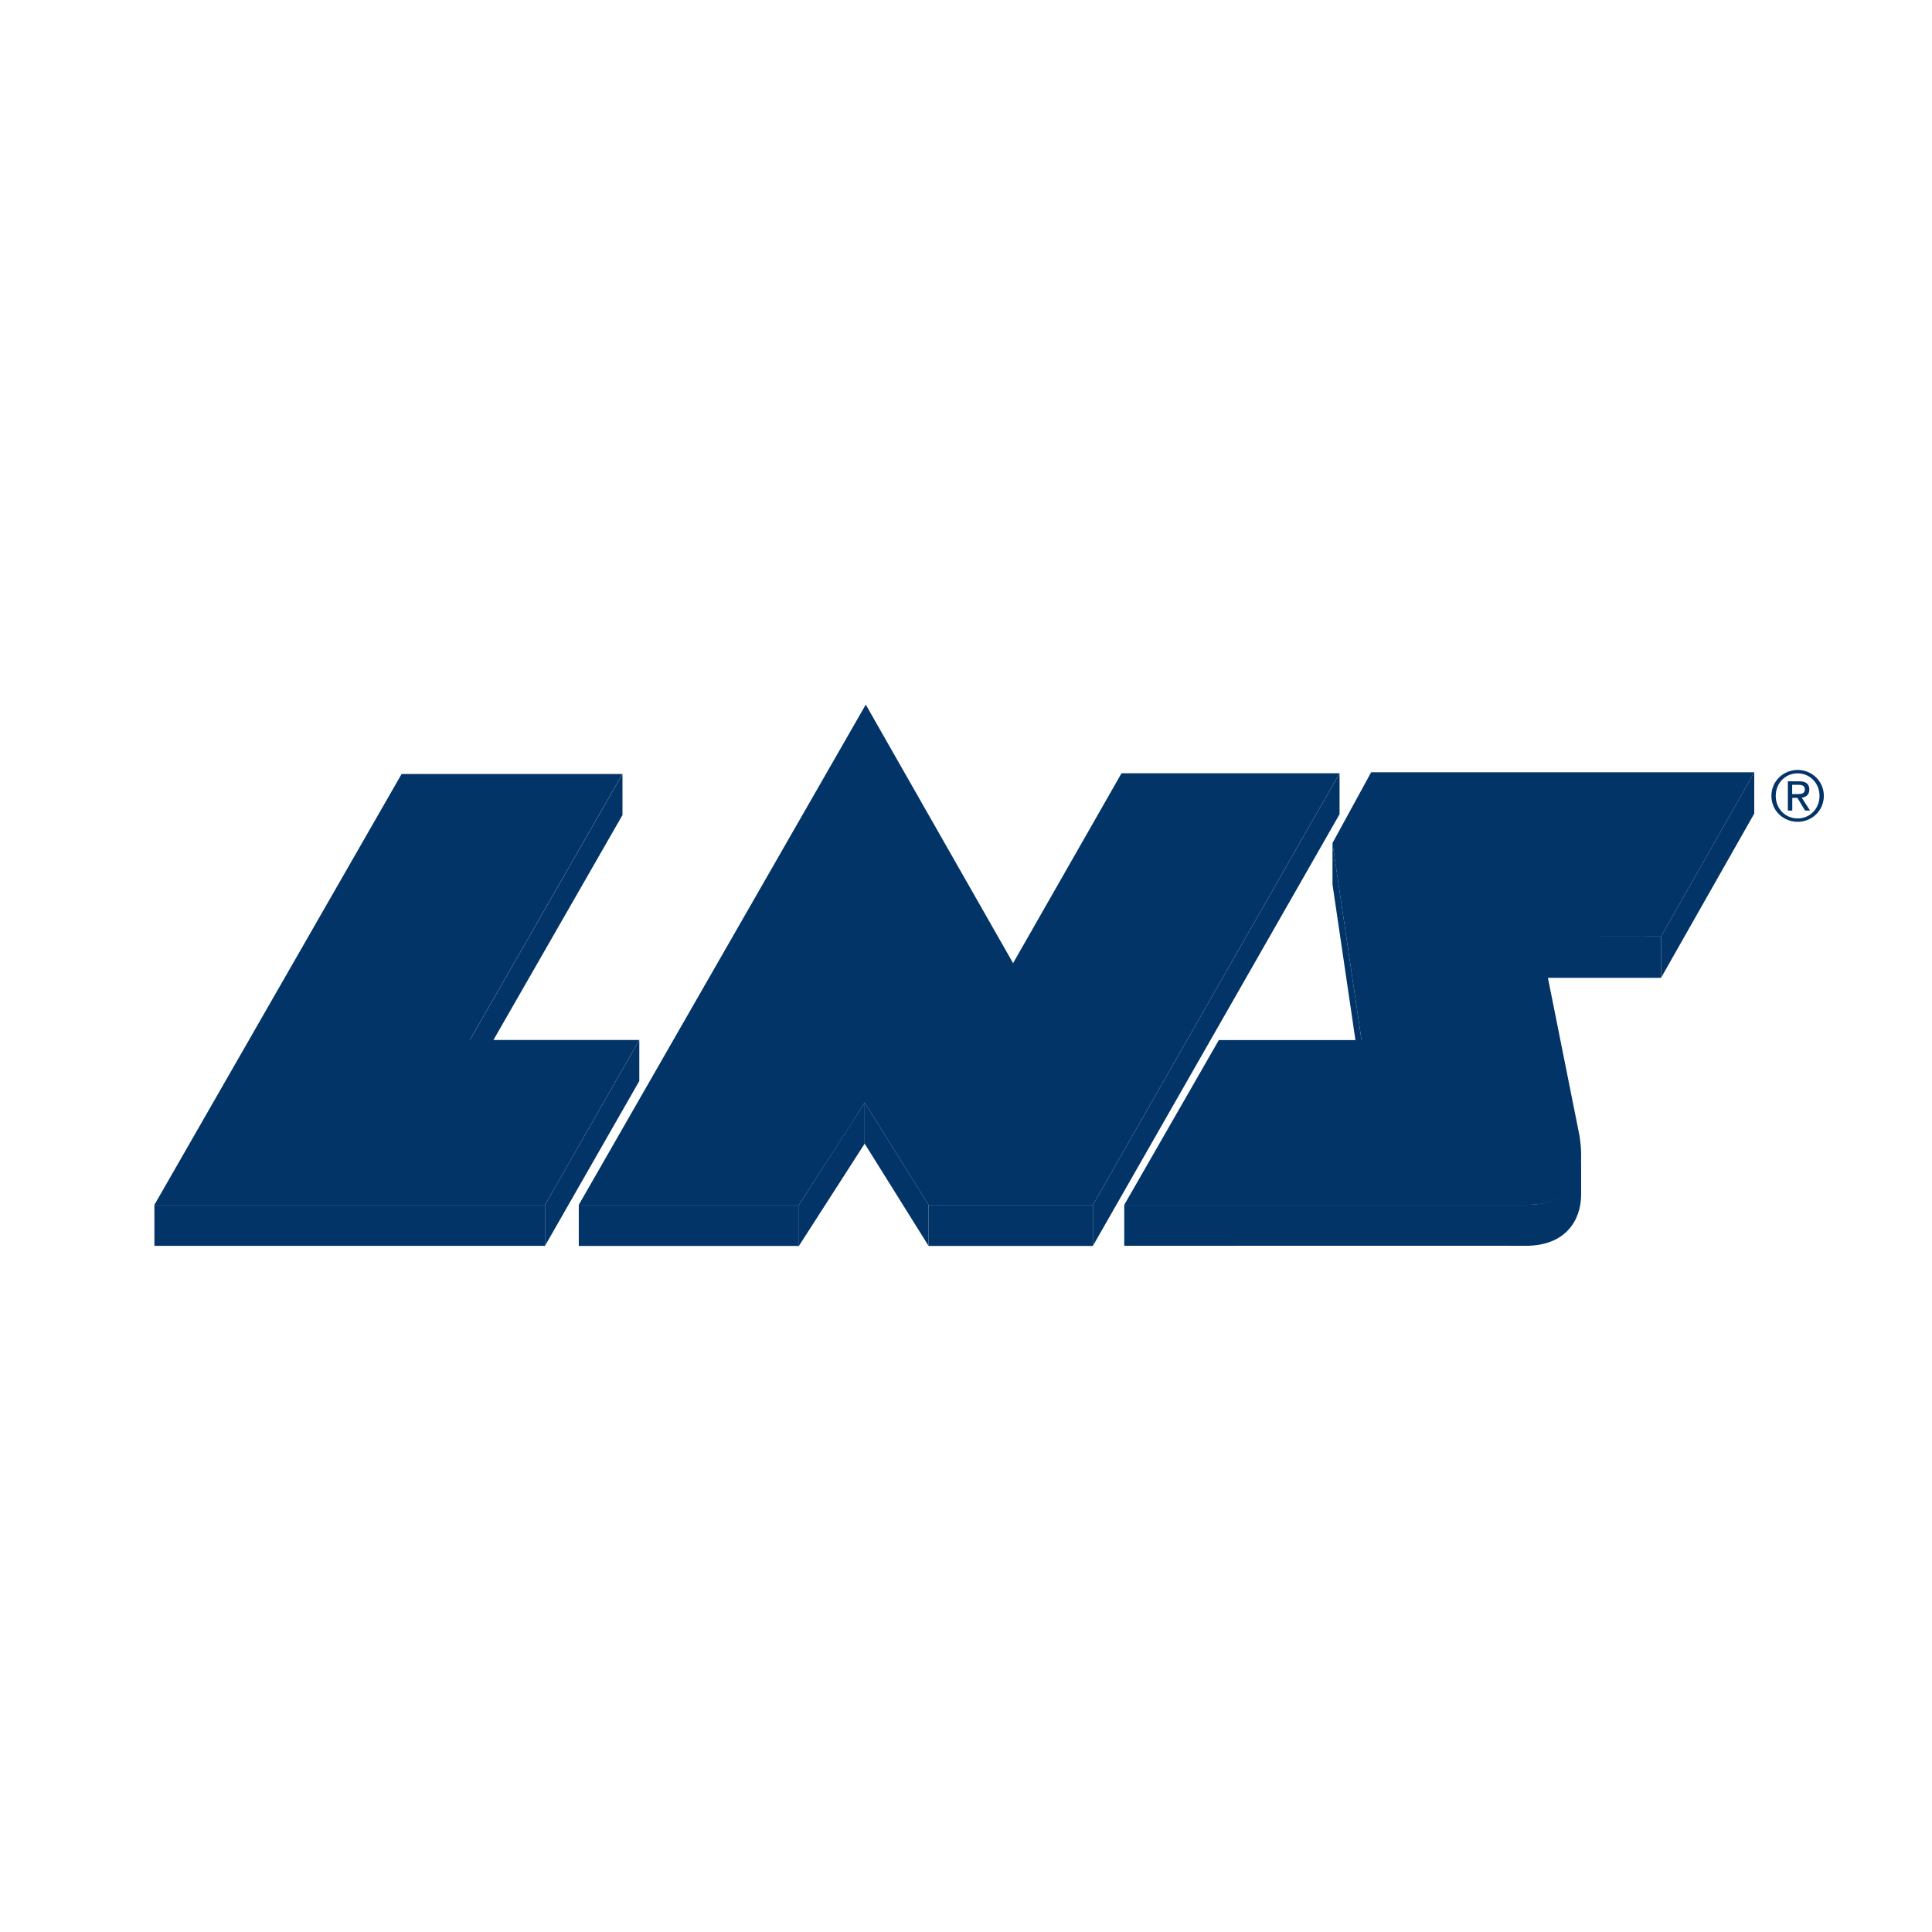 <?xml version="1.0" encoding="iso-8859-1"?>
<!-- Generator: Adobe Illustrator 26.0.1, SVG Export Plug-In . SVG Version: 6.00 Build 0)  -->
<svg version="1.1" id="Calque_1" xmlns="http://www.w3.org/2000/svg" xmlns:xlink="http://www.w3.org/1999/xlink" x="0px" y="0px"
	 width="56.693px" height="56.693px" viewBox="0 0 56.693 56.693" enable-background="new 0 0 56.693 56.693" xml:space="preserve">
<g>
	<polygon fill="#023468" points="15.993,36.557 15.993,35.355 18.76,30.519 18.76,31.721 	"/>
	<polygon fill="#023468" points="13.789,31.722 13.789,30.518 18.266,22.714 18.266,23.917 	"/>
	<rect x="4.531" y="35.356" fill="#023468" width="11.462" height="1.202"/>
	<polygon fill="#023468" points="32.071,36.558 32.071,35.356 39.308,22.691 39.308,23.893 	"/>
	<rect x="27.248" y="35.357" fill="#023468" width="4.823" height="1.204"/>
	<polygon fill="#023468" points="25.372,33.557 25.372,32.353 27.248,35.357 27.248,36.561 	"/>
	<polygon fill="#023468" points="23.444,36.559 23.444,35.356 25.373,32.356 25.373,33.559 	"/>
	<rect x="16.984" y="35.356" fill="#023468" width="6.461" height="1.205"/>
	<polygon fill="#023468" points="48.742,28.694 48.742,27.482 51.477,22.663 51.477,23.874 	"/>
	<rect x="45.152" y="27.482" fill="#023468" width="3.59" height="1.212"/>
	<polygon fill="#023468" points="39.101,25.951 39.101,24.737 39.953,30.52 39.953,31.733 	"/>
	<path fill="#023468" d="M43.157,35.356l1.603-0.001c1.299,0,1.616-0.69,1.637-1.49v1.212c-0.011,0.739-0.459,1.48-1.626,1.48
		l-1.613-0.002l-10.168,0.002v-1.202L43.157,35.356z"/>
	<polygon fill="#023468" points="11.785,22.712 4.531,35.355 15.993,35.355 18.76,30.517 13.788,30.517 18.265,22.712 	"/>
	<polygon fill="#023468" points="29.728,28.263 32.91,22.691 39.307,22.691 32.07,35.357 27.247,35.357 25.373,32.356 
		24.962,33.002 23.444,35.355 16.984,35.355 25.405,20.676 	"/>
	<path fill="#023468" d="M39.1,24.74l1.135-2.078h11.243l-2.736,4.82l-3.561,0.004l1.167,5.835c0.143,0.908,0.081,2.035-1.557,2.035
		H32.99l2.776-4.836h4.187L39.1,24.74z"/>
	<path fill="#023468" d="M52.751,24.115c0.413,0,0.768-0.321,0.768-0.761c0-0.436-0.355-0.761-0.768-0.761
		c-0.417,0-0.77,0.325-0.77,0.761C51.98,23.794,52.334,24.115,52.751,24.115z M52.108,23.354c0-0.375,0.282-0.661,0.643-0.661
		c0.357,0,0.641,0.286,0.641,0.661c0,0.381-0.283,0.662-0.641,0.662C52.39,24.016,52.108,23.735,52.108,23.354z M52.594,23.412
		h0.149l0.225,0.373h0.147l-0.245-0.379c0.126-0.016,0.223-0.082,0.223-0.236c0-0.17-0.101-0.244-0.303-0.244h-0.327v0.859h0.13
		V23.412z M52.59,23.302v-0.273h0.18c0.092,0,0.191,0.02,0.191,0.129c0,0.135-0.1,0.143-0.213,0.143H52.59z"/>
</g>
<g>
</g>
<g>
</g>
<g>
</g>
<g>
</g>
<g>
</g>
<g>
</g>
</svg>
